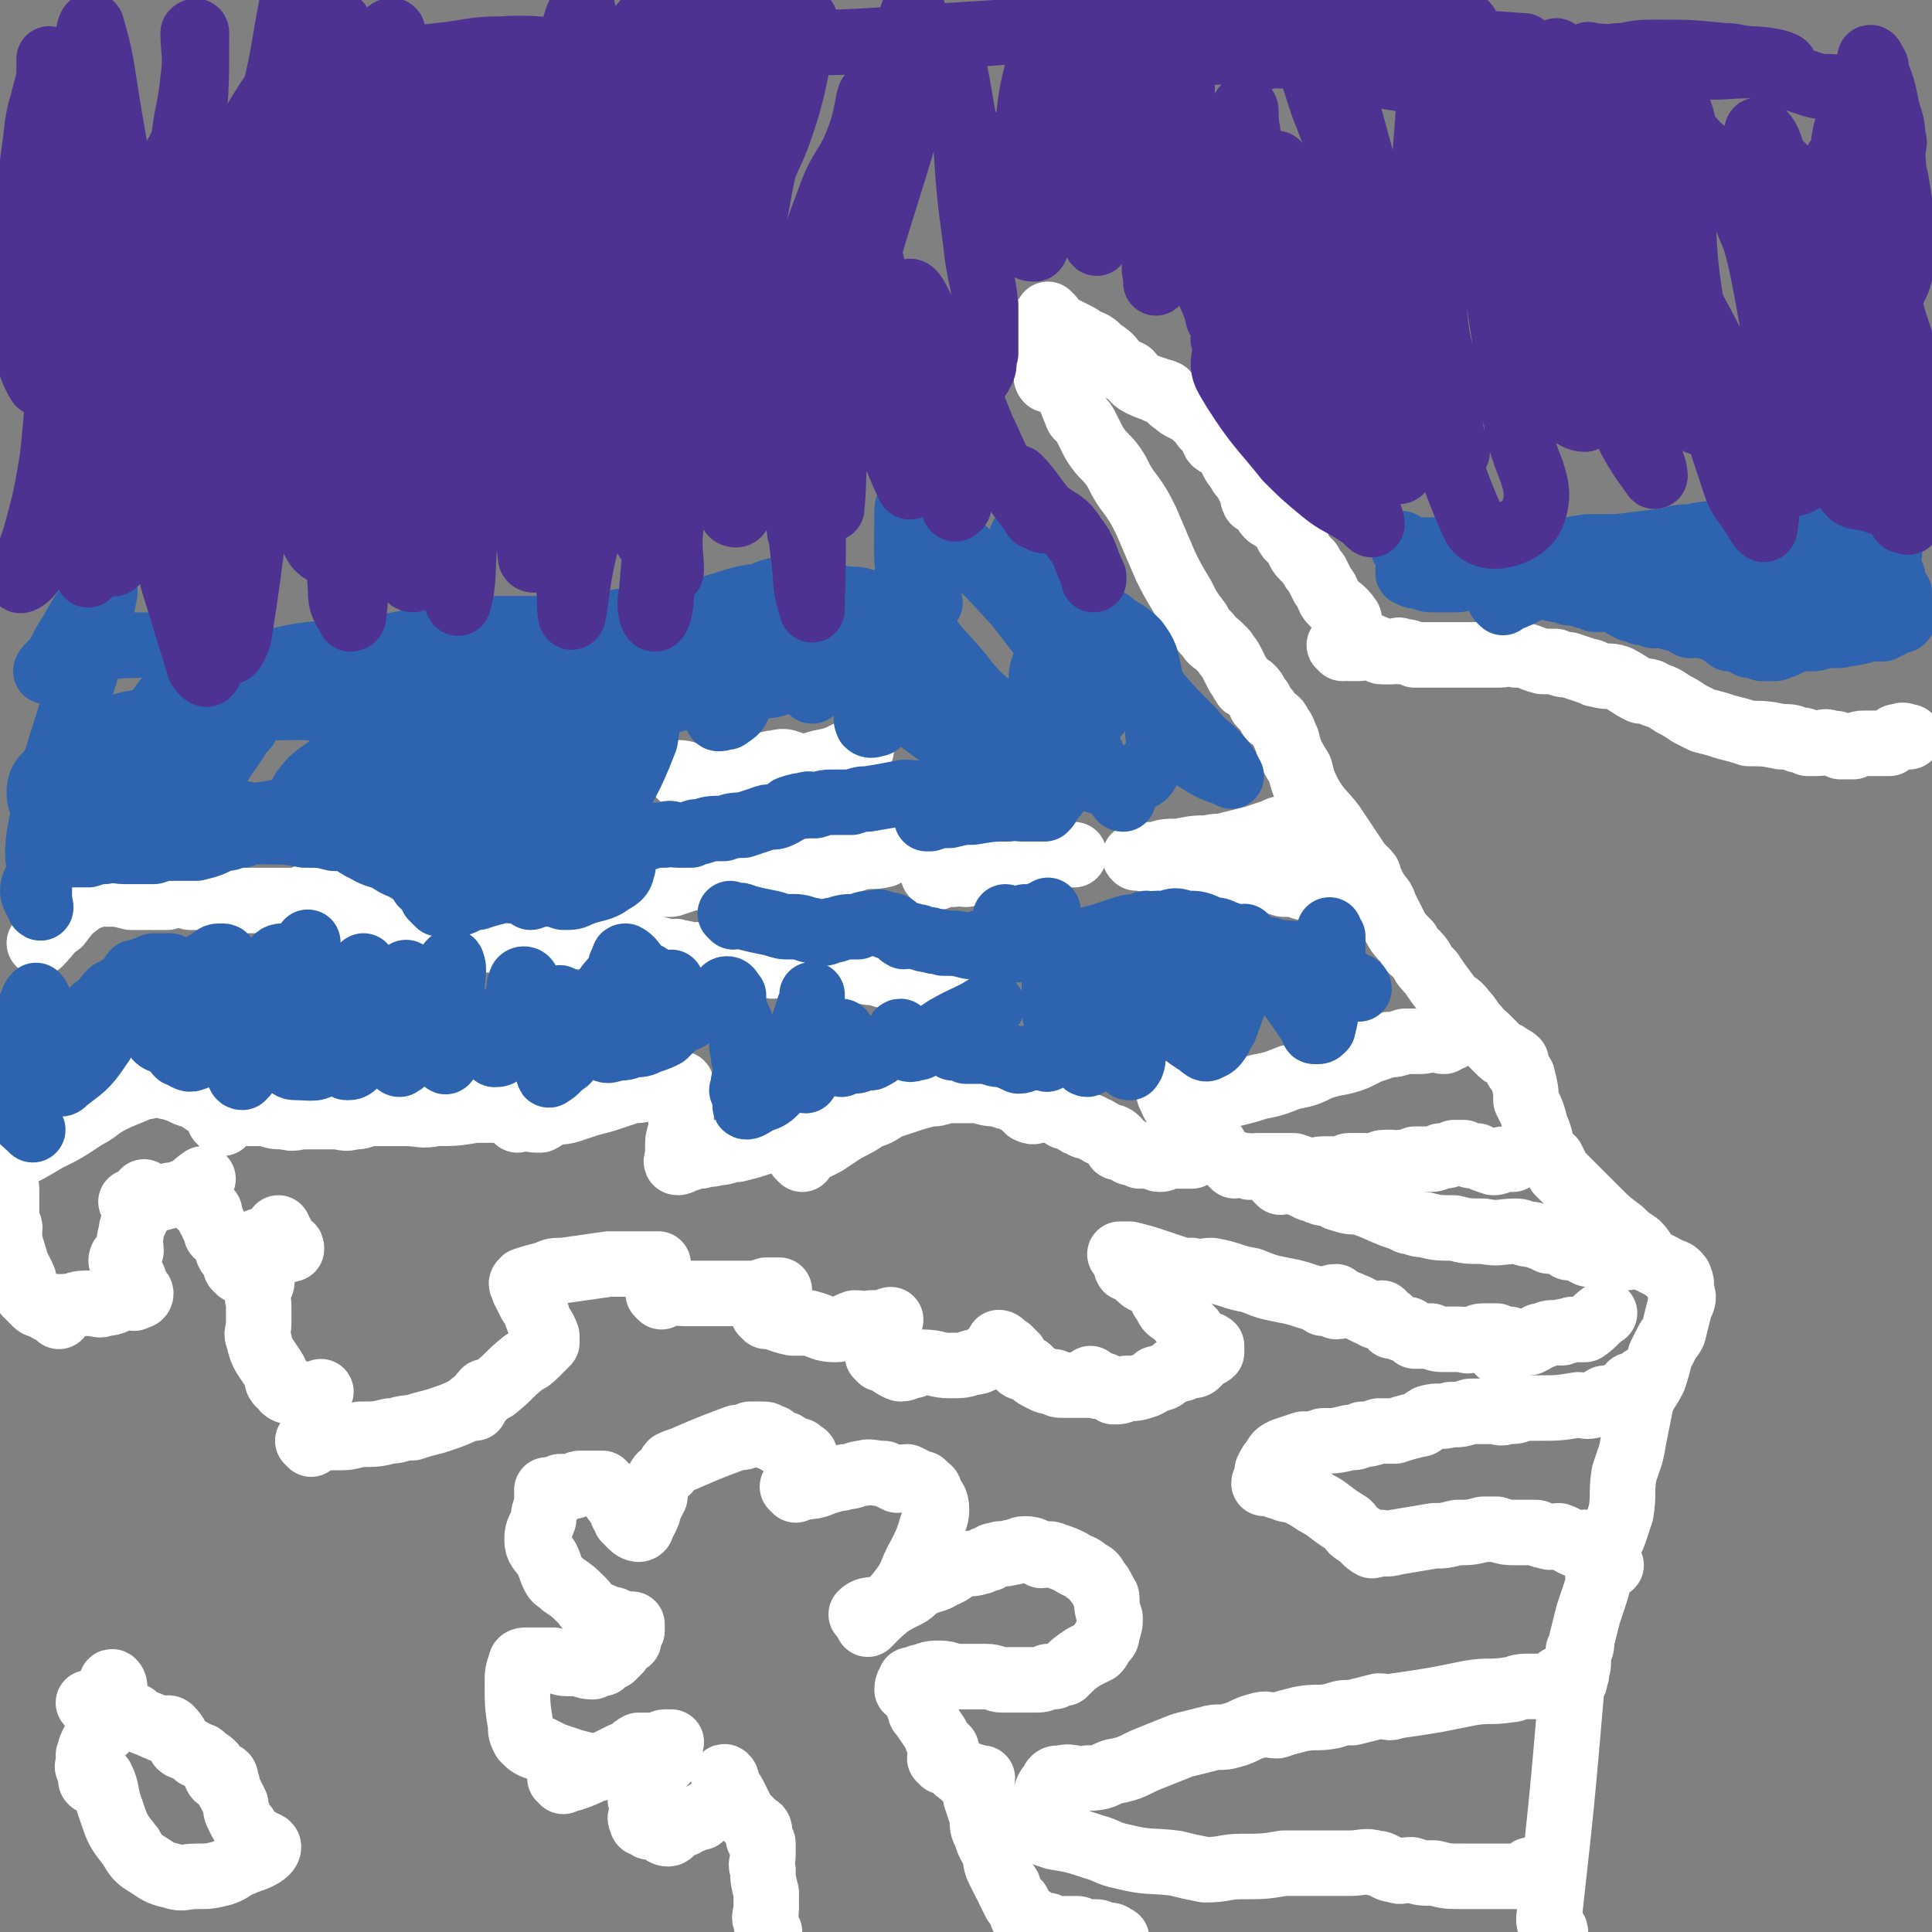 <svg viewBox='0 0 590 590' version='1.1' xmlns='http://www.w3.org/2000/svg' xmlns:xlink='http://www.w3.org/1999/xlink'><rect x="0" y="0" width="590" height="590" fill="#808080" stroke="none"/><g fill='none' stroke='#FFFFFF' stroke-width='20' stroke-linecap='round' stroke-linejoin='round'><path d='M475,590c0,-1 -1,-1 -1,-1 -1,-2 -1,-2 -1,-3 4,-36 4,-36 7,-71 1,-2 1,-1 1,-3 1,-1 0,-1 0,-2 1,-1 1,-1 1,-3 0,-2 0,-2 0,-3 1,-1 1,-1 1,-3 1,-4 1,-4 2,-8 1,-3 1,-3 2,-6 1,-3 1,-3 1,-6 1,-4 1,-4 2,-7 1,-3 2,-3 3,-6 1,-3 1,-3 2,-6 1,-6 0,-6 1,-12 2,-6 2,-5 3,-11 1,-5 1,-5 2,-10 1,-4 2,-4 4,-8 1,-3 1,-3 2,-7 1,-2 1,-2 2,-4 1,-2 1,-1 2,-3 1,-4 1,-4 2,-8 0,-1 1,-1 1,-3 0,-1 -1,-1 -1,-2 0,-2 1,-2 0,-3 0,-1 0,-1 -1,-2 -1,-1 -1,0 -2,-1 -1,0 -1,0 -2,-1 -2,-1 -2,-1 -4,-2 -2,-2 -2,-3 -4,-5 -3,-2 -3,-2 -5,-4 -4,-3 -4,-3 -7,-6 -2,-2 -2,-2 -4,-4 -4,-4 -4,-4 -8,-8 -1,-2 -1,-2 -2,-4 -1,-1 -2,0 -2,-2 -2,-3 -1,-4 -3,-8 -1,-4 -1,-4 -3,-8 0,-3 0,-3 -1,-7 0,-1 -1,-1 -2,-3 0,-1 0,-1 0,-2 -1,-1 -2,-1 -3,-2 -1,0 -1,0 -2,-1 -2,-2 -2,-2 -4,-4 -2,-2 -2,-1 -3,-3 -2,-2 -2,-3 -4,-5 -2,-3 -3,-2 -5,-5 -3,-4 -3,-4 -5,-7 -2,-2 -2,-2 -3,-4 -2,-3 -3,-2 -4,-5 -3,-3 -3,-3 -5,-7 -1,-2 -1,-2 -2,-4 -1,-3 -1,-2 -3,-5 -1,-2 -1,-2 -2,-4 0,-1 0,-1 -1,-2 -1,-1 -1,-1 -2,-2 -2,-3 -2,-3 -4,-6 -2,-3 -2,-3 -4,-6 -3,-4 -4,-4 -7,-9 -2,-4 -2,-4 -3,-8 -3,-5 -3,-5 -4,-9 -1,-2 -1,-3 -2,-4 -1,-2 -1,-2 -3,-3 -1,-2 -1,-2 -3,-4 0,-1 0,-1 -1,-2 -1,-2 -1,-2 -2,-3 -1,-1 -2,0 -2,-1 -1,-1 -1,-2 -2,-3 -1,-2 -1,-2 -2,-4 -1,-2 -1,-1 -2,-3 -1,-1 -1,-1 -2,-2 -1,-1 -2,-1 -3,-3 -2,-2 -2,-2 -3,-4 -3,-4 -3,-4 -5,-8 -3,-5 -3,-5 -5,-9 -3,-7 -3,-7 -6,-14 -2,-4 -2,-4 -4,-7 -3,-4 -3,-4 -5,-8 -3,-5 -4,-4 -7,-9 -1,-2 -1,-2 -2,-4 -1,-2 -1,-2 -3,-4 -2,-5 -2,-5 -4,-10 -1,-2 -1,-2 -2,-5 0,-2 0,-2 0,-4 -1,-1 -1,-1 -2,-2 0,-1 0,-1 1,-2 '/><path d='M323,117c0,0 0,0 -1,-1 -1,0 -1,0 -2,0 -1,-1 0,-1 0,-2 -1,-2 -1,-2 -1,-5 -1,-1 -1,-1 -2,-2 -1,-2 0,-2 -1,-4 0,0 -1,0 -1,-1 0,-1 0,-1 1,-2 '/><path d='M321,97c0,0 -1,-1 -1,-1 0,1 1,2 2,3 1,1 1,0 2,1 2,1 2,1 4,2 2,1 2,1 3,2 3,1 3,1 5,3 3,2 3,2 5,5 2,1 2,1 4,2 1,1 1,2 3,3 2,1 2,1 5,2 1,1 1,0 3,1 1,1 1,2 3,3 1,1 1,1 3,2 2,1 2,1 3,2 1,1 1,1 2,2 1,2 2,2 3,3 1,1 0,2 1,3 1,1 2,0 3,1 1,2 1,2 2,4 1,2 1,2 2,3 1,2 1,2 3,4 0,1 0,1 1,2 1,2 0,2 1,4 2,1 2,0 3,1 1,1 0,2 1,3 1,1 1,1 2,1 1,1 2,0 2,1 1,2 1,2 2,4 1,2 1,1 3,3 1,2 0,2 2,4 1,1 1,1 2,2 1,2 1,2 2,3 1,2 1,2 2,4 2,2 1,3 3,5 2,2 3,2 5,5 '/><path d='M410,198c0,0 -1,-1 -1,-1 1,0 1,0 3,1 1,0 1,0 3,0 1,0 1,-1 1,-1 2,0 2,0 4,1 1,0 1,1 2,1 1,0 1,0 3,0 2,0 2,-1 3,0 2,0 2,0 4,1 2,0 2,0 3,0 2,0 2,0 3,0 2,0 2,0 3,0 1,0 1,0 2,0 2,0 2,0 4,0 1,0 1,0 3,0 1,0 1,0 3,0 2,0 2,0 5,0 2,0 2,-1 5,0 4,0 4,1 8,2 2,0 2,0 4,0 2,1 2,1 4,1 3,1 3,1 6,2 2,0 1,1 3,1 3,1 3,0 6,1 4,2 3,2 7,4 2,0 3,0 4,1 3,1 3,1 6,3 2,1 2,1 5,3 2,1 2,1 4,2 4,1 4,1 7,2 4,1 4,1 7,2 5,0 5,0 10,1 3,0 3,0 5,1 2,0 2,0 3,1 2,0 2,0 3,0 2,0 2,-1 4,0 2,0 2,0 3,1 2,0 2,0 4,0 2,-1 2,-1 3,-1 2,0 2,0 3,0 1,0 1,0 3,0 1,0 1,0 2,0 1,-1 1,-1 2,-2 1,0 0,0 1,0 1,-1 2,0 3,0 '/><path d='M445,315c0,0 -1,-1 -1,-1 -1,0 0,2 -1,3 0,0 -1,0 -2,1 -2,0 -2,-1 -4,-1 -2,1 -2,1 -4,1 -2,0 -2,0 -4,0 -3,1 -3,1 -5,1 -3,1 -3,1 -6,2 -2,1 -2,1 -4,2 -5,2 -5,1 -11,3 -4,2 -4,2 -9,3 -5,2 -5,2 -10,3 -3,1 -3,1 -7,2 -4,0 -4,0 -9,0 -3,1 -3,0 -5,0 -2,0 -2,0 -5,0 0,0 -1,0 -1,0 1,2 1,3 3,5 1,1 1,1 2,2 1,1 1,2 2,3 1,1 1,1 3,2 0,1 -1,1 0,2 1,0 1,0 3,1 0,0 0,0 1,1 '/><path d='M377,356c0,0 -1,-1 -1,-1 1,0 2,1 5,1 1,1 1,0 3,0 2,0 2,0 4,0 2,0 2,0 4,0 1,0 1,0 3,0 3,1 3,1 5,2 2,0 2,-1 4,-1 1,0 1,0 3,0 1,0 1,1 3,0 1,0 1,-1 2,-1 1,0 1,0 2,0 2,0 2,0 3,0 1,0 1,1 2,0 2,0 2,-1 4,-1 1,0 1,0 2,0 2,0 2,1 3,0 2,0 2,0 4,-1 2,0 2,0 4,0 2,0 2,0 4,-1 2,0 2,0 4,-1 2,0 2,0 3,0 2,1 2,1 4,1 2,1 2,1 5,2 1,0 1,0 3,-1 1,0 1,0 2,0 1,0 1,0 1,0 '/><path d='M503,422c0,0 -1,-1 -1,-1 -1,0 -1,2 -2,2 0,1 -1,0 -2,0 -1,1 -1,2 -2,3 -1,0 -1,0 -2,0 -1,1 -1,1 -2,1 -1,1 -1,0 -2,0 -2,1 -2,2 -3,2 -3,1 -3,0 -5,0 -6,1 -6,1 -13,1 -1,0 -1,0 -2,0 -1,0 -1,0 -2,0 -2,1 -2,1 -5,1 -2,1 -2,0 -4,0 -1,0 -1,0 -2,0 -3,0 -3,0 -5,0 -3,1 -3,1 -6,1 -3,1 -4,0 -7,1 -2,1 -1,2 -3,2 -4,1 -4,1 -7,2 -3,0 -3,0 -5,0 -3,1 -3,1 -5,1 -2,1 -2,1 -4,1 -4,1 -4,1 -8,1 -3,1 -3,1 -6,1 -3,1 -3,1 -6,2 -2,1 -2,1 -3,3 -1,1 -1,1 -2,3 0,1 0,1 0,3 0,0 -1,0 -1,1 1,0 2,0 3,0 1,1 1,1 2,1 2,1 2,1 4,1 4,2 4,2 7,4 4,2 4,3 9,6 2,1 1,2 3,3 3,2 3,3 5,4 1,0 1,-1 2,-1 2,0 2,1 5,0 6,-1 6,-1 12,-2 3,0 3,0 7,-1 4,0 4,0 8,-1 2,0 2,0 4,0 3,1 3,1 7,1 2,0 2,0 5,0 1,0 1,1 3,1 2,1 2,0 4,0 3,1 3,2 6,3 1,0 1,-1 2,-1 1,0 1,1 2,1 3,3 3,3 6,6 '/><path d='M477,514c0,-1 -1,-2 -1,-1 -1,0 0,2 -2,2 -1,1 -1,0 -2,0 -2,0 -2,0 -4,0 -1,0 -1,0 -2,0 -3,0 -3,1 -5,1 -6,1 -6,0 -12,1 -5,1 -5,1 -10,2 -6,1 -6,1 -13,2 -2,1 -2,0 -5,0 -4,1 -4,1 -8,2 -3,0 -3,0 -6,1 -5,1 -5,0 -10,1 -4,1 -4,1 -7,2 -3,0 -3,-1 -6,0 -4,1 -4,2 -8,3 -3,1 -4,0 -7,1 -4,1 -4,1 -8,2 -5,2 -5,2 -10,4 -5,2 -5,3 -11,4 -3,1 -3,2 -8,2 -4,1 -4,-1 -8,0 -2,0 -2,0 -3,2 -2,2 -1,3 -3,6 -1,2 -2,1 -3,3 -1,0 -1,1 -1,1 0,1 -1,1 -1,1 1,2 2,2 3,3 3,1 3,1 6,2 6,1 6,1 12,3 4,1 4,2 9,3 8,2 8,1 16,2 4,1 4,1 9,2 6,0 6,-1 11,-1 7,0 7,0 13,-1 10,0 10,0 20,0 4,0 5,-1 8,0 3,0 3,2 6,2 2,1 2,0 5,0 3,1 3,1 7,1 4,1 4,1 9,1 2,0 2,0 4,0 2,0 2,0 5,0 1,0 1,0 2,0 2,0 2,0 4,0 1,0 1,0 2,0 1,0 1,-1 2,-1 1,-1 1,-1 2,-1 1,0 1,0 3,0 '/><path d='M402,251c0,0 0,-1 -1,-1 -1,0 -1,0 -2,1 -1,0 -1,0 -2,1 -1,0 -1,1 -2,1 -1,0 -1,-1 -2,0 -2,0 -2,0 -4,1 -3,1 -3,1 -6,2 -4,1 -4,1 -8,2 -3,1 -3,0 -6,1 -4,0 -4,0 -9,1 -4,0 -4,0 -7,1 -3,0 -3,0 -5,1 -1,0 -2,-1 -1,0 3,0 4,1 8,2 3,0 3,0 5,1 6,0 6,0 11,1 4,0 4,0 8,1 6,1 6,1 13,3 3,0 3,0 6,1 3,0 3,0 6,0 1,0 1,0 1,0 1,-1 1,-1 2,-2 '/><path d='M246,445c0,0 0,-1 -1,-1 -1,-1 -1,0 -1,-1 -2,0 -2,0 -3,-1 -1,-1 -1,-1 -2,-1 -2,-1 -2,-1 -3,-2 -1,0 -1,0 -1,0 -1,-1 -1,-1 -2,-1 -1,0 -1,0 -2,0 -1,0 -1,0 -2,0 -2,1 -2,1 -4,1 -8,3 -8,3 -15,6 -2,1 -3,1 -5,2 -1,1 0,1 -1,2 -2,2 -2,1 -3,3 -1,2 -1,3 -1,5 -1,2 -1,2 -2,4 0,1 0,1 -1,3 -1,1 -1,1 -1,2 0,0 0,1 -1,1 0,0 -1,0 -2,-1 -1,-1 -1,-1 -2,-2 0,-1 0,-1 -1,-2 -1,-3 -1,-2 -3,-5 -1,-1 0,-1 -1,-2 -1,-1 -1,-1 -2,-2 -1,0 -1,0 -2,0 -1,0 -1,0 -3,0 -1,0 -1,0 -2,0 -1,0 -1,1 -3,1 -1,0 -1,0 -3,0 -1,1 -1,1 -2,2 -1,0 -1,-1 -2,-1 0,2 0,3 0,5 -1,2 -1,2 -1,4 -1,3 -2,3 -2,6 0,3 1,3 3,6 1,2 1,3 2,5 1,2 1,1 3,3 3,2 3,2 6,5 1,1 1,2 3,3 1,1 2,1 4,2 1,1 2,0 3,1 1,0 1,1 2,1 1,0 1,0 3,0 0,0 0,0 0,0 0,1 0,1 0,2 -1,1 -1,2 -1,3 -1,1 -2,0 -2,1 -1,1 -1,1 -1,2 -1,1 -1,1 -2,2 -2,1 -2,1 -3,2 -2,0 -2,0 -3,1 -3,0 -3,-1 -5,-1 -1,0 -1,0 -2,0 -2,0 -2,0 -5,-1 -1,0 -1,0 -2,0 -3,0 -3,0 -6,0 -1,0 -2,0 -2,1 -1,3 -1,3 -1,6 0,6 0,7 1,13 0,2 0,2 1,4 2,2 2,2 5,3 2,1 2,1 4,2 3,1 3,1 6,2 4,1 4,1 7,2 1,0 1,0 1,0 '/><path d='M172,544c0,-1 -1,-1 -1,-1 1,-1 2,1 4,0 3,-1 3,-1 7,-3 2,-1 2,-1 4,-2 2,-1 2,-1 4,-2 3,-1 3,-2 5,-3 1,0 2,0 3,0 1,0 1,0 3,0 1,0 1,-1 2,-1 1,0 2,0 2,0 0,1 -1,1 -1,2 -1,2 0,2 -1,4 -1,1 -2,1 -3,3 -1,1 0,3 -1,4 0,0 -1,-2 -2,-2 -1,1 -1,3 -1,5 -1,2 0,2 0,4 0,1 0,1 0,2 0,1 -1,1 0,2 0,1 0,1 1,1 1,1 1,1 2,1 1,0 1,0 2,0 1,0 1,2 3,2 1,0 1,-1 2,-2 1,-1 1,-1 3,-1 1,-1 1,-1 2,-1 2,-1 1,-1 3,-1 1,-1 1,-1 3,-2 2,-1 2,-1 3,-2 1,-2 1,-2 2,-4 '/><path d='M222,544c0,-1 -1,-2 -1,-1 1,1 1,2 3,5 1,2 1,2 2,4 1,2 1,2 3,4 1,1 1,1 2,2 1,0 1,1 1,2 0,1 -1,1 0,2 0,1 1,0 1,1 0,2 0,2 0,3 0,3 -1,3 0,5 0,3 0,3 1,7 0,1 0,1 0,2 0,2 0,2 0,3 0,2 -1,2 0,4 0,1 0,1 1,3 '/><path d='M243,455c0,0 -1,-1 -1,-1 1,0 2,1 4,0 4,0 4,-1 8,-2 2,-1 2,0 4,-1 3,0 3,-1 5,-1 3,-1 3,0 7,0 2,1 2,1 4,2 1,0 1,-1 3,-1 2,1 2,1 4,2 1,0 1,0 1,1 1,1 2,0 2,2 1,2 2,2 2,5 0,3 -1,3 -2,7 -1,3 -1,3 -3,7 -3,5 -2,6 -6,11 -3,4 -4,4 -8,8 -1,1 -1,1 -2,2 0,0 0,0 0,0 '/><path d='M264,494c0,0 -1,-1 -1,-1 2,-2 3,-1 7,-2 3,-2 3,-2 7,-4 2,-1 2,-2 4,-3 4,-2 4,-1 7,-3 3,-1 3,-2 5,-3 3,-1 3,0 6,-1 1,0 1,-1 3,-1 1,-1 1,-1 2,-1 2,-1 2,0 5,-1 2,0 2,-1 4,-1 3,0 3,1 5,2 2,0 2,-1 4,0 3,1 3,1 5,2 3,2 3,1 5,3 2,1 2,1 3,3 1,1 1,1 2,3 0,1 1,1 1,2 0,3 0,3 1,6 0,2 0,2 -1,5 0,1 0,1 -1,2 -1,1 -1,2 -2,3 -2,1 -2,1 -4,2 -3,2 -3,2 -6,5 -1,0 -1,0 -3,1 -1,0 -1,0 -2,0 -2,1 -2,1 -4,1 -2,0 -2,0 -4,0 -3,0 -3,0 -6,0 -2,0 -2,-1 -5,-1 -2,0 -2,0 -4,0 -2,0 -2,0 -5,0 -2,0 -2,-1 -5,-1 -2,0 -3,0 -5,1 -2,0 -2,1 -3,1 0,0 -1,0 -1,0 0,1 -1,1 -1,3 1,1 1,0 2,1 1,3 1,3 2,5 0,1 0,1 1,2 2,3 2,3 4,6 0,1 0,1 1,2 1,1 1,1 2,2 '/><path d='M288,538c0,-1 -1,-1 -1,-1 1,-1 2,-1 3,0 1,1 0,1 1,2 1,1 1,2 2,2 1,1 1,1 3,1 1,1 1,1 2,1 1,1 2,0 2,0 0,1 -1,1 -1,2 '/><path d='M296,544c0,-1 -1,-1 -1,-1 1,-1 2,-1 3,0 1,2 0,3 0,6 1,3 1,3 2,6 0,3 0,3 1,5 1,3 1,3 3,6 0,2 0,3 1,5 1,2 1,2 2,4 1,1 1,1 1,2 1,2 1,2 2,4 1,0 1,0 1,1 1,1 1,1 1,2 0,1 0,1 1,2 1,0 1,0 2,0 1,1 1,1 3,2 1,0 1,0 2,0 2,1 2,1 4,1 3,0 3,0 5,0 1,0 1,1 2,1 1,0 1,0 2,0 1,0 1,0 2,0 1,0 1,1 2,1 1,0 1,0 2,0 1,0 1,1 2,1 '/><path d='M35,515c0,-1 -1,-2 -1,-1 0,0 1,1 1,2 0,1 0,2 0,3 0,2 -1,2 -1,4 -1,2 -1,3 -2,5 0,1 -1,0 -1,1 -2,2 -2,2 -3,4 -1,2 0,2 -1,3 0,1 1,1 1,1 0,2 -2,2 -1,3 0,1 1,1 1,2 1,1 -1,1 0,2 1,0 2,-2 3,-1 2,4 1,5 3,10 2,6 2,6 6,11 2,4 3,4 6,6 3,2 3,2 7,3 3,1 3,0 7,0 4,0 4,0 8,-1 3,-1 3,-2 6,-3 2,-1 3,-1 5,-2 2,-1 3,-2 3,-3 0,-1 -2,-1 -3,-2 -2,-1 -1,-1 -3,-2 0,-1 -1,-1 -1,-2 -1,-1 -1,-1 -2,-3 0,-1 -1,-1 -1,-3 0,0 0,0 0,-1 -1,-2 -1,-2 -2,-4 -1,-1 0,-2 -1,-3 0,-1 0,-2 -1,-2 0,0 -1,1 -1,1 -1,0 -1,-1 -2,-3 0,0 0,0 0,-1 -1,-1 -1,-1 -3,-2 0,-1 -1,-1 -2,-1 -1,-1 -1,-1 -3,-2 -1,-1 -1,0 -2,-1 -1,-2 -1,-3 -3,-5 -1,-1 -2,1 -3,0 -3,-1 -2,-1 -5,-2 -2,-1 -2,-1 -3,-2 -2,-1 -2,-1 -4,-2 -3,-1 -3,-2 -6,-2 -2,0 -2,0 -4,0 '/><path d='M18,402c0,0 0,-1 -1,-1 -1,-1 -2,-1 -2,-1 1,0 3,0 5,-1 3,0 3,-1 6,-1 1,0 1,0 2,0 2,0 2,1 4,0 3,0 3,-1 6,-2 1,0 1,0 2,0 1,0 1,1 1,0 1,0 2,0 2,-1 0,-1 -2,-1 -2,-2 -1,-1 0,-1 0,-2 -1,-3 -3,-3 -4,-6 0,-2 2,-1 3,-3 0,-3 -1,-3 0,-5 0,-3 1,-3 2,-6 1,-2 1,-2 1,-4 1,-2 1,-2 1,-3 '/><path d='M41,368c0,0 -1,-1 -1,-1 1,0 2,0 3,0 2,0 2,0 4,-1 2,0 2,0 5,-1 2,0 2,0 4,-1 3,-1 3,-2 6,-4 '/><path d='M60,366c0,0 -1,-1 -1,-1 1,0 1,1 2,3 1,1 2,1 3,2 0,1 0,1 0,2 1,1 1,1 1,2 1,1 1,1 1,2 0,1 0,1 1,1 1,2 1,1 2,3 1,1 0,2 1,3 1,0 1,0 2,0 1,0 1,0 2,-1 '/><path d='M73,388c0,0 -1,-1 -1,-1 1,0 2,0 3,0 2,0 2,0 3,-1 2,0 2,-1 3,-1 3,-2 3,-2 5,-3 1,0 2,0 3,-1 0,0 0,1 0,0 0,-1 -1,0 -2,-2 -1,-1 -1,-1 -1,-2 -1,-1 -1,-1 -1,-2 '/><path d='M80,380c0,0 -1,-1 -1,-1 0,0 1,1 1,2 0,3 -1,3 -1,5 0,3 1,3 1,5 0,2 -1,1 -1,3 -1,2 0,2 0,5 0,1 0,1 0,3 0,1 0,1 0,2 0,3 -1,3 0,5 1,5 2,5 5,10 1,2 0,3 2,4 1,2 2,2 4,2 2,1 2,1 4,1 2,0 2,0 4,-1 '/><path d='M95,441c0,0 -1,-1 -1,-1 1,-1 2,-1 4,-1 2,0 2,0 5,0 3,0 3,0 7,-1 5,0 5,0 9,-1 3,0 3,-1 7,-1 3,-1 3,-1 7,-2 6,-2 6,-2 12,-5 2,-1 1,-2 3,-4 '/><path d='M145,430c0,0 -1,-1 -1,-1 1,-1 2,-1 3,-2 2,-2 2,-2 4,-3 5,-4 4,-4 9,-8 2,-1 2,-1 4,-3 1,-1 1,-1 3,-3 0,0 0,0 0,0 0,-1 0,-1 0,-2 -1,-3 -2,-3 -3,-6 0,-1 0,-1 -1,-3 0,-1 0,-1 -1,-1 -1,-2 -1,-2 -2,-4 0,-1 0,-1 0,-1 -1,-1 -1,-1 0,-2 3,-1 3,-1 7,-2 2,-1 2,-1 5,-1 7,-1 7,-1 14,-2 4,0 4,0 9,0 3,0 3,0 6,0 '/><path d='M202,396c0,0 -1,-1 -1,-1 3,-1 4,0 9,0 2,0 2,0 4,0 4,0 4,0 8,0 3,0 3,0 6,0 3,0 3,0 6,-1 2,0 2,0 4,0 '/><path d='M234,402c0,0 -1,-1 -1,-1 4,1 4,2 9,3 3,0 3,0 5,0 4,1 4,2 8,2 3,0 3,-1 6,-2 3,0 3,1 5,0 3,0 3,0 6,-1 '/><path d='M269,415c0,0 -1,-1 -1,-1 3,1 4,3 7,4 2,0 2,-1 4,-1 1,-1 2,-1 3,-1 4,0 4,1 8,1 4,0 4,0 7,-1 3,0 2,-1 5,-2 3,0 3,0 6,-1 '/><path d='M306,411c0,0 -1,-1 -1,-1 1,0 1,1 3,2 1,1 1,1 2,2 1,2 0,2 1,3 1,1 2,1 3,1 2,2 2,2 4,3 2,1 2,1 4,1 1,1 1,1 3,1 1,0 1,0 3,0 2,0 2,0 4,0 '/><path d='M334,422c0,0 -1,-1 -1,-1 0,0 1,2 2,2 1,1 1,0 2,0 2,1 2,1 3,2 2,0 2,0 4,-1 3,0 3,0 6,-1 2,-1 2,-1 3,-2 2,0 2,0 3,-1 2,-1 2,-1 3,-2 1,0 1,0 2,0 0,-1 0,-1 1,-1 1,0 1,0 2,0 1,0 1,0 2,-1 1,-1 1,-1 2,-2 1,-1 1,0 2,-1 0,0 0,-1 0,-2 -1,-1 -2,0 -3,-1 -1,-1 -1,-1 -2,-2 -1,-2 -1,-2 -3,-3 -1,-2 -1,-1 -2,-3 -2,-2 -3,-1 -4,-4 -2,-2 -1,-3 -3,-5 -2,-2 -3,-1 -5,-3 -1,-1 -1,-1 -2,-2 -1,-1 -2,0 -2,-1 0,-1 0,-1 1,-3 '/><path d='M343,384c0,0 -1,-1 -1,-1 1,0 2,0 3,0 4,1 4,1 7,2 3,1 3,1 6,2 3,1 3,1 6,1 3,1 3,0 6,0 6,1 6,2 12,3 5,2 5,2 10,3 6,1 6,2 12,3 2,0 2,-1 4,-1 '/><path d='M404,398c0,0 -1,-1 -1,-1 1,0 2,0 4,1 1,0 1,1 1,1 2,0 2,-1 3,-1 2,0 1,1 3,1 2,1 2,1 4,2 1,0 1,0 2,1 1,0 1,-1 2,-1 1,1 1,1 2,2 1,0 0,1 1,2 0,0 1,0 2,0 1,1 1,1 3,1 1,1 1,1 2,2 2,0 2,0 4,0 1,0 1,0 1,0 2,1 2,1 4,1 1,0 1,0 3,0 1,0 1,0 2,0 2,0 2,1 3,0 2,0 2,-1 4,-1 0,0 0,0 1,0 1,0 2,0 3,0 2,1 2,1 4,1 '/><path d='M458,413c0,0 -1,-1 -1,-1 1,0 2,1 4,0 1,0 1,-1 3,-2 2,0 2,0 3,0 2,-1 2,-1 3,-2 1,0 1,0 1,0 2,-1 2,-1 4,-1 1,0 1,0 2,0 1,-1 1,0 3,-1 2,0 2,0 4,0 3,-2 3,-3 6,-5 '/><path d='M18,400c0,0 0,-1 -1,-1 0,0 0,1 -1,1 -1,0 -1,0 -2,-1 -2,-1 -2,0 -3,-1 -2,-2 -2,-2 -3,-3 -1,-2 0,-3 -1,-5 -1,-2 -1,-2 -2,-4 -1,-4 -1,-3 -2,-7 -1,-2 0,-2 0,-4 0,-1 -1,-1 -1,-3 0,-1 0,-1 0,-3 0,0 0,0 0,-1 0,-2 0,-2 0,-3 0,-1 0,-1 0,-2 0,-1 -1,-1 -1,-3 0,-1 0,-1 0,-2 0,-1 -1,-1 0,-2 1,-1 1,-1 2,-2 6,-3 6,-3 11,-6 6,-3 6,-3 12,-7 4,-2 4,-3 8,-5 4,-2 5,-2 9,-4 3,0 3,-1 5,-1 2,0 2,1 4,1 3,1 3,1 5,2 3,1 3,1 6,3 1,0 1,0 1,0 '/><path d='M68,343c0,0 -1,-1 -1,-1 1,-1 2,0 3,-1 1,0 1,-1 2,-1 2,0 3,0 5,0 2,0 2,0 4,0 3,1 3,1 6,1 3,1 3,0 6,0 3,0 3,0 5,0 2,0 2,0 4,0 3,0 3,1 6,0 2,0 2,0 4,-1 1,0 1,0 2,0 2,0 2,0 3,0 4,0 4,0 7,0 4,0 5,1 9,0 6,0 6,0 12,-1 5,0 5,0 9,0 '/><path d='M158,342c0,0 -1,-1 -1,-1 1,0 2,0 3,0 2,1 3,1 5,1 2,-1 1,-1 3,-2 3,-1 3,0 6,-1 3,-1 3,-1 6,-2 4,-1 4,-1 7,-2 3,-1 3,-1 6,-2 2,0 3,0 5,-1 3,0 3,-1 5,-1 1,0 1,0 1,0 1,1 1,0 2,0 1,0 2,0 2,0 0,1 0,2 0,3 0,2 0,2 0,4 0,2 0,2 0,3 0,2 0,2 0,4 -1,3 -1,3 -1,5 0,2 0,2 0,3 0,1 -1,2 0,2 0,0 1,0 2,-1 2,0 2,-1 5,-1 2,-1 2,0 5,-1 3,0 3,-1 6,-1 4,-1 4,-1 7,-2 4,-1 4,-1 7,-3 3,-1 3,-1 6,-2 2,0 2,0 4,0 1,0 1,0 3,-1 2,0 2,-1 4,-1 0,0 0,1 1,0 1,0 1,0 2,-1 '/><path d='M245,354c0,0 -1,-1 -1,-1 1,-1 2,-1 4,-2 2,-1 2,-1 4,-2 3,-2 3,-2 6,-4 4,-2 4,-2 7,-4 3,-1 3,-1 6,-3 3,-1 3,-1 6,-2 3,-1 3,-1 7,-2 2,0 2,0 5,-1 2,0 2,0 4,0 2,0 2,0 3,0 2,0 2,0 3,0 3,1 3,1 6,1 2,1 2,1 4,1 1,1 1,1 3,2 1,1 1,1 2,2 2,1 2,0 3,0 2,0 2,0 3,0 1,0 2,0 3,0 1,1 1,1 2,2 2,0 2,0 3,1 1,1 1,1 2,1 1,1 1,1 3,1 1,1 1,1 2,1 0,0 0,0 1,1 1,0 1,0 2,1 1,0 2,0 3,1 0,1 -1,1 0,2 0,1 1,0 2,0 1,1 1,1 2,2 2,0 2,0 3,1 2,0 2,0 4,0 1,0 1,1 2,1 1,0 1,0 3,-1 1,0 1,0 2,0 2,0 2,0 5,0 '/><path d='M391,361c0,0 -1,-1 -1,-1 1,0 1,0 3,0 1,1 1,1 3,1 2,1 2,1 4,2 2,0 2,1 3,1 2,1 2,0 3,0 2,1 2,2 3,2 3,1 3,1 6,1 6,2 5,2 10,4 3,1 3,1 5,2 2,0 2,1 5,1 4,1 4,1 9,1 4,1 4,1 9,1 5,1 5,0 10,0 2,0 2,1 5,1 3,1 3,1 5,2 2,0 2,0 4,0 1,1 1,1 2,2 1,0 1,0 2,0 2,1 2,1 4,2 1,0 1,0 3,0 2,1 2,1 4,1 1,0 1,0 2,0 1,0 1,0 3,0 '/><path d='M293,300c0,0 0,-1 -1,-1 -1,0 -1,1 -2,2 -2,0 -2,-1 -5,-2 -3,0 -3,0 -6,-1 -1,0 -2,0 -3,0 -2,1 -2,1 -4,0 -2,0 -2,0 -4,-1 -3,0 -3,0 -6,-1 -4,0 -4,0 -7,-1 -3,0 -3,0 -6,0 -1,0 -1,1 -2,0 -3,0 -3,0 -5,0 -3,-1 -3,0 -6,0 -2,-1 -2,0 -4,0 -2,-1 -2,-1 -5,-2 -2,0 -2,0 -5,0 -3,-1 -3,0 -5,0 -2,-1 -1,-1 -3,-1 -2,-1 -2,0 -3,0 -2,-1 -2,-1 -4,-1 -1,-1 -1,0 -2,0 -1,0 -1,0 -1,0 -2,-1 -2,-1 -4,-1 0,-1 0,0 -1,0 -1,-1 -1,-1 -2,-1 -1,-1 -1,0 -2,0 -2,-1 -2,-1 -3,-1 -2,-1 -2,-1 -3,-1 -2,-1 -3,0 -5,0 -1,-1 0,-2 -1,-2 -1,0 -1,0 -2,1 -1,0 -1,0 -2,0 -1,0 -1,0 -2,0 -1,0 -1,0 -2,0 -1,0 -1,0 -1,0 -1,0 -1,0 -2,0 -2,0 -2,-1 -3,0 -1,0 -1,1 -2,1 -1,0 -1,0 -1,0 -2,-1 -2,0 -3,0 -1,0 -1,0 -2,0 -2,0 -2,0 -3,0 -1,0 -1,0 -2,0 -1,0 -1,0 -2,0 -2,0 -2,0 -5,0 -3,0 -3,0 -5,0 -2,0 -2,0 -4,0 -1,0 -1,0 -1,0 -2,-1 -2,-2 -5,-2 -3,0 -3,1 -7,1 -4,0 -4,0 -7,-1 -4,-1 -4,-1 -7,-3 -2,-1 -2,-1 -5,-3 -2,-1 -1,-1 -3,-2 -4,-1 -4,-2 -8,-3 -3,-1 -3,0 -6,1 -4,0 -4,0 -9,0 -2,0 -2,0 -3,0 -2,0 -2,0 -4,0 -3,0 -3,0 -6,0 -1,0 -1,0 -2,0 -5,-1 -5,-1 -9,-1 -3,-1 -3,-1 -7,0 -2,0 -2,0 -4,0 -4,0 -4,0 -7,0 -4,-1 -4,-1 -7,-1 -2,0 -1,0 -3,0 -3,1 -3,1 -5,2 -4,3 -4,3 -7,7 -3,2 -3,3 -6,6 '/><path d='M208,237c0,0 -1,-1 -1,-1 1,0 2,0 4,1 3,0 3,0 6,0 3,0 3,0 7,0 3,-1 3,0 7,-1 3,-1 2,-3 6,-3 3,-1 3,0 7,1 3,0 3,0 6,-1 5,-1 5,-1 9,-3 2,0 2,0 4,-1 '/><path d='M196,272c0,0 -1,-1 -1,-1 2,-1 3,0 5,-1 3,0 3,0 5,0 3,-1 3,-1 6,-2 4,0 4,0 9,0 4,-1 4,0 9,0 3,-1 3,-1 6,-1 3,-1 3,0 7,0 5,-1 5,-1 9,-1 6,-2 5,-2 11,-4 4,-1 4,0 8,-1 4,-2 4,-2 9,-4 5,-2 5,-2 11,-4 '/><path d='M286,268c0,0 -1,-1 -1,-1 2,-1 3,0 6,0 2,-1 2,0 4,0 3,-1 2,-2 5,-2 2,-1 2,0 4,0 5,-1 5,-2 10,-3 2,-1 2,-1 5,-1 4,-1 5,0 9,0 '/></g>
<g fill='none' stroke='#2D63AF' stroke-width='20' stroke-linecap='round' stroke-linejoin='round'><path d='M8,328c0,0 -1,-1 -1,-1 1,-1 2,-1 2,-2 1,-2 0,-3 1,-5 0,-3 0,-3 1,-6 0,-3 1,-3 1,-5 1,-1 0,-1 0,-2 0,0 0,0 0,-1 0,-1 -1,-2 -1,-2 -1,1 -1,2 -2,4 -2,3 -2,3 -3,7 -1,6 -2,7 -2,13 0,6 -1,6 1,11 1,3 2,3 5,6 '/><path d='M42,298c0,0 0,-1 -1,-1 0,0 -1,1 -1,2 -3,3 -4,2 -6,6 -1,3 0,3 -2,6 -1,3 -2,3 -4,6 -3,3 -3,3 -6,6 -1,1 -1,2 -2,3 -1,2 -2,2 -3,3 0,1 0,1 1,2 1,0 1,0 2,-1 5,-4 6,-4 10,-10 3,-4 2,-5 5,-9 2,-3 3,-3 4,-6 1,-2 0,-2 1,-4 '/><path d='M16,319c0,0 -1,-1 -1,-1 3,-2 4,-2 7,-5 4,-2 4,-2 7,-5 3,-2 3,-3 5,-5 2,-1 3,-1 4,-2 3,-2 2,-3 5,-4 1,-1 1,-1 2,-1 1,0 1,-1 2,-1 3,0 3,0 5,0 1,1 1,1 1,2 1,1 1,0 2,2 1,1 1,1 1,3 0,3 0,3 0,6 -1,4 -2,4 -2,8 0,2 0,2 0,4 0,1 0,2 1,2 2,1 3,2 4,1 2,0 2,-1 3,-3 4,-9 3,-10 6,-19 1,-4 1,-4 1,-7 0,-1 0,-2 -1,-2 -2,0 -2,0 -3,1 -7,4 -8,5 -14,11 -2,3 -3,3 -4,7 -1,3 0,4 1,6 1,1 2,1 4,1 2,0 3,1 5,-1 8,-5 8,-6 16,-13 4,-3 3,-4 7,-7 2,-2 2,-2 5,-4 0,0 1,-1 1,-1 0,0 -2,0 -2,2 -2,4 -1,5 -3,11 -2,7 -3,7 -5,14 -2,4 -2,4 -3,8 0,1 0,2 1,2 1,-1 2,-2 3,-5 5,-8 5,-8 9,-16 4,-9 4,-9 7,-18 1,-1 1,-3 1,-2 0,1 -1,3 -2,7 -2,3 -2,3 -3,7 -1,3 -1,3 -2,6 -2,4 -3,4 -3,9 0,4 1,4 3,7 2,2 2,2 4,2 4,0 6,1 8,-2 6,-8 4,-10 9,-20 1,-4 2,-3 3,-7 0,-1 0,-2 0,-2 -1,1 -2,1 -2,3 -2,7 -1,7 -2,14 -1,5 -1,5 -1,11 0,2 -1,3 0,3 1,0 2,0 3,-2 2,-3 1,-3 3,-6 4,-8 4,-8 8,-15 2,-2 2,-2 4,-5 0,0 0,-1 0,-1 -1,2 -2,3 -3,6 -2,6 -2,6 -2,12 0,3 0,3 1,6 1,2 1,4 2,4 2,-1 3,-3 4,-6 6,-11 5,-12 10,-23 1,-1 2,-3 2,-2 1,2 0,4 0,9 -1,7 0,7 -1,14 0,4 -2,6 -1,7 0,1 1,-2 2,-3 1,-2 1,-2 1,-3 0,-2 0,-2 0,-4 0,-3 -1,-3 0,-5 0,0 0,-1 1,-1 2,3 2,3 4,6 1,1 0,2 2,3 1,1 1,1 2,2 2,1 2,2 3,3 1,0 2,0 2,-1 1,-1 1,-1 2,-3 1,-3 1,-3 2,-6 0,-2 0,-2 0,-5 1,-2 1,-2 2,-4 0,-1 -1,-1 0,-3 0,0 0,-1 1,-1 1,0 1,1 2,3 1,1 1,1 2,3 0,2 1,2 1,3 1,2 1,3 1,5 1,1 1,1 1,1 1,0 1,0 2,-1 1,-1 1,-1 1,-3 0,-1 -1,-1 0,-3 0,-1 1,-3 1,-2 0,3 -1,5 -1,10 -1,4 -1,4 -2,8 0,2 0,2 0,3 0,1 -1,3 0,2 2,-1 2,-2 5,-4 3,-4 3,-4 5,-8 3,-4 2,-5 5,-10 2,-5 3,-5 6,-9 1,-2 0,-2 1,-3 1,-1 0,-2 1,-2 2,1 2,2 4,4 1,1 1,1 3,2 1,2 1,3 3,4 0,1 1,0 2,0 0,1 0,0 0,0 1,0 2,1 2,0 0,0 0,-2 0,-2 -1,1 -1,3 -2,4 -1,1 -1,1 -1,2 -1,0 -1,1 0,2 0,0 1,0 2,-1 1,0 1,0 2,-1 1,0 3,0 2,0 -2,2 -4,3 -9,5 -2,1 -2,0 -4,1 -3,1 -3,2 -5,4 -2,0 -2,0 -4,1 0,1 -1,0 -1,1 -1,1 -1,2 -1,2 1,1 2,1 4,0 3,0 3,0 5,-1 3,0 3,0 5,-1 3,-1 3,-1 5,-2 2,-2 2,-2 4,-4 3,-1 3,-1 6,-3 2,-1 2,-1 4,-3 1,-1 1,0 3,-2 1,-1 1,-2 2,-2 1,0 1,1 2,2 0,1 0,1 0,3 1,3 1,3 2,5 0,3 0,3 1,5 0,2 -1,2 0,4 0,2 0,2 1,5 0,1 0,1 0,3 -1,1 -1,1 -1,3 0,1 -1,1 0,1 0,2 1,2 1,4 0,0 -1,1 0,1 1,0 2,-1 4,-2 3,-1 3,-1 6,-4 2,-4 2,-4 4,-9 2,-4 2,-5 3,-9 1,-3 1,-3 2,-6 0,-1 1,-1 1,-2 0,-1 0,-3 0,-2 0,2 0,4 0,8 -1,4 -1,4 -1,7 -1,3 0,3 0,5 0,2 0,2 0,4 -1,1 -2,2 -1,2 2,-3 3,-5 7,-9 2,-3 2,-3 4,-6 '/><path d='M257,325c0,0 -1,-1 -1,-1 1,-1 2,0 4,0 2,0 2,0 3,-1 2,0 2,0 3,0 2,-1 2,-1 3,-2 3,-2 3,-2 5,-4 1,-1 0,-2 1,-2 0,1 0,1 1,3 0,1 0,1 1,2 0,0 1,1 2,0 2,0 2,0 4,-2 3,-2 3,-2 6,-4 7,-4 7,-3 13,-7 0,0 0,0 1,0 '/><path d='M291,320c0,0 -1,-1 -1,-1 2,0 3,1 5,2 3,0 3,0 7,0 2,1 2,1 4,1 3,1 3,1 5,2 2,0 2,-1 4,-1 0,0 0,0 1,0 1,0 1,0 3,0 0,0 1,1 1,0 1,0 1,-1 2,-2 1,-4 1,-4 1,-7 0,-3 -1,-3 -1,-6 -1,-3 0,-3 0,-6 0,-2 0,-2 0,-3 0,-1 -1,-3 0,-2 0,1 0,2 0,5 1,4 1,4 2,7 2,6 2,5 5,10 1,2 1,2 2,4 0,1 0,2 1,2 1,-1 2,-2 3,-4 2,-8 1,-8 3,-16 0,-6 0,-6 1,-12 0,-1 -1,-3 0,-2 1,2 1,3 2,7 2,5 1,5 2,11 1,6 1,6 1,12 0,2 0,2 1,4 0,1 -1,1 0,1 0,0 1,-1 1,-3 0,-9 -1,-9 -1,-19 0,-5 -1,-5 0,-10 1,-6 2,-5 4,-10 0,-1 0,-2 1,-2 3,2 3,3 7,6 5,5 6,4 11,10 3,4 2,4 5,9 0,1 1,3 1,2 0,-1 -1,-3 0,-6 0,-2 0,-2 1,-3 0,-4 1,-4 1,-7 0,-1 0,-2 0,-1 0,2 0,3 0,6 0,2 0,2 1,4 0,2 0,2 0,3 0,0 0,1 0,1 -1,1 -1,1 -3,1 -5,-1 -5,-1 -10,-2 '/><path d='M344,294c0,0 -1,-1 -1,-1 1,2 2,3 4,6 2,2 2,2 4,5 4,5 4,5 9,10 2,2 2,2 5,4 2,1 3,3 4,2 3,-1 3,-3 5,-6 3,-8 3,-8 5,-17 1,-3 0,-3 1,-6 0,-2 0,-2 0,-4 0,0 -1,-1 0,-1 0,0 1,1 2,2 1,1 0,1 1,3 2,2 2,2 4,4 2,2 2,2 4,4 3,5 3,5 6,9 2,3 2,3 4,6 0,1 0,1 1,1 1,0 1,0 2,-1 1,-4 1,-5 2,-10 0,-5 0,-5 1,-10 0,-4 0,-4 0,-8 -1,-1 -1,-1 -1,-2 '/><path d='M415,302c0,0 0,-1 -1,-1 -1,0 -1,0 -2,-1 -1,-1 -1,-1 -3,-2 -1,-1 -1,0 -2,-1 -2,-1 -2,-1 -3,-2 -1,-1 -1,0 -2,-1 -2,-1 -2,-1 -3,-2 -5,-1 -5,-1 -9,-1 -2,-1 -2,-1 -4,-1 -5,-2 -5,-2 -9,-4 -2,0 -2,-1 -3,-1 -2,-1 -2,-1 -4,-1 -4,-2 -4,-2 -8,-2 -3,-1 -3,-1 -6,0 -4,0 -4,0 -8,1 -3,0 -3,0 -6,1 -3,1 -3,1 -6,2 -4,1 -4,1 -8,2 -2,0 -2,0 -5,0 -3,1 -3,1 -5,1 -2,1 -2,0 -4,1 -2,0 -2,0 -4,0 -3,0 -3,0 -6,0 -3,-1 -3,-1 -5,-2 -1,0 -1,1 -3,1 -4,-1 -4,-1 -8,-1 -2,-1 -2,0 -4,-1 -3,0 -2,-1 -5,-1 -1,-1 -2,0 -3,0 -2,-1 -1,-2 -3,-3 -1,-1 -1,0 -2,0 -2,-1 -2,-2 -4,-1 -3,0 -3,0 -5,1 -4,0 -4,0 -7,1 -2,0 -2,1 -4,1 -2,0 -2,-1 -4,-1 -3,-1 -3,-1 -6,-1 -2,0 -2,0 -5,-1 -5,-1 -5,-1 -9,-2 -1,-1 -2,0 -3,0 -1,-1 -1,-1 -1,-1 '/><path d='M308,281c0,0 -1,-1 -1,-1 1,0 1,2 3,2 1,0 2,-1 3,-2 2,0 2,1 4,1 1,-1 0,-1 1,-2 1,0 1,0 2,-1 '/><path d='M343,244c0,0 -1,0 -1,-1 -2,-3 -2,-3 -4,-5 -2,-3 -2,-3 -4,-6 -2,-5 -2,-5 -4,-10 -3,-4 -3,-4 -6,-9 -1,-3 -1,-3 -3,-5 -1,-2 -1,-2 -2,-4 0,-1 0,-2 0,-1 -1,2 -1,3 -1,6 1,6 0,6 2,10 3,8 3,9 9,16 3,3 4,3 8,4 5,1 6,0 10,-1 3,-1 3,-2 4,-4 2,-3 3,-3 3,-6 -1,-11 -1,-11 -3,-22 -1,-5 -1,-6 -4,-10 -3,-3 -4,-3 -7,-5 -1,-1 -1,-1 -1,-1 0,6 0,7 2,12 4,9 5,8 11,16 4,5 4,6 8,10 4,3 4,3 9,6 2,1 2,1 5,2 1,0 2,1 2,1 -1,-2 -2,-4 -5,-7 -3,-3 -4,-3 -7,-7 -8,-8 -8,-8 -15,-17 -6,-6 -5,-7 -11,-13 -7,-9 -7,-8 -15,-17 -3,-4 -4,-3 -7,-7 -2,-3 -4,-5 -4,-5 0,1 1,3 2,7 2,5 2,5 4,10 4,9 4,10 8,19 4,8 4,8 8,16 1,1 1,2 1,2 -2,-2 -2,-3 -5,-7 -9,-13 -9,-13 -19,-26 -10,-11 -10,-11 -21,-21 -5,-5 -5,-6 -11,-10 -1,-1 -2,0 -2,2 0,14 -1,16 3,30 4,12 6,11 14,21 6,8 8,7 14,15 6,7 5,7 10,14 2,3 5,6 4,7 -1,0 -3,-3 -7,-6 -3,-3 -3,-3 -7,-6 -8,-5 -8,-5 -17,-9 -5,-3 -5,-2 -10,-5 -2,0 -3,-1 -3,-1 -1,1 1,2 3,4 11,8 11,8 22,16 5,3 5,2 10,5 3,1 3,1 5,2 1,1 2,1 2,2 0,1 0,1 -1,2 -1,0 -1,0 -3,0 -2,0 -2,0 -4,0 -2,0 -2,-1 -4,0 -5,0 -5,0 -11,1 -3,0 -3,0 -7,1 -3,0 -3,0 -6,1 -1,0 -1,0 -1,0 3,-2 4,-2 8,-4 4,-1 4,-2 7,-3 1,-1 1,-1 3,-2 1,-2 2,-3 2,-3 0,0 -2,2 -4,3 -1,1 -1,0 -3,1 -5,0 -5,0 -11,0 -4,1 -4,0 -9,0 -5,1 -5,1 -11,2 -2,0 -2,0 -5,1 -3,0 -3,0 -5,0 -3,0 -3,0 -6,1 -2,0 -2,-1 -3,0 -2,0 -2,0 -5,1 -1,1 -1,1 -3,2 -2,1 -3,0 -5,1 -3,1 -3,1 -6,2 -3,0 -3,0 -6,1 -4,0 -4,0 -7,1 -2,0 -2,0 -3,1 -2,0 -2,0 -4,0 -2,0 -2,-1 -4,0 -3,0 -3,0 -6,1 -5,1 -5,1 -9,2 -1,1 -1,1 -2,1 0,1 -1,0 -1,1 0,1 1,1 2,2 1,1 0,1 1,2 1,1 3,0 2,1 0,2 -1,3 -3,4 -4,3 -5,2 -10,4 -2,1 -2,1 -5,1 -3,-1 -3,-1 -7,-1 -4,-1 -4,-1 -9,-1 -1,-1 -1,0 -3,0 -4,1 -4,1 -7,2 -3,0 -3,1 -6,2 -3,0 -3,0 -6,0 -1,-1 -1,-1 -2,-2 0,0 0,-1 0,-2 -1,-1 -2,-1 -3,-2 0,0 0,-1 0,-1 -1,-2 -1,-2 -3,-3 -1,-1 -1,0 -2,-1 -3,-1 -3,-1 -6,-3 -3,-1 -4,-1 -7,-3 -1,0 -1,-1 -2,-1 -3,-2 -3,-2 -7,-2 -4,-1 -4,-1 -9,-1 -5,-1 -5,-1 -11,-1 -1,-1 -1,-1 -3,0 -3,0 -3,0 -5,1 -1,0 -1,0 -2,0 -2,1 -2,1 -4,1 -4,2 -4,2 -8,3 -3,0 -3,0 -6,0 -4,0 -4,0 -7,1 -2,0 -2,0 -5,0 -2,0 -2,0 -4,0 -3,0 -3,-1 -6,0 -2,0 -2,0 -5,1 -5,0 -5,0 -10,0 -1,1 -2,1 -3,2 -1,2 -1,2 -2,4 -1,2 -2,3 -2,5 0,2 2,4 2,5 1,1 0,-1 0,-3 0,-3 0,-3 0,-6 0,-6 -1,-6 0,-13 3,-16 3,-16 8,-32 4,-13 5,-12 8,-25 3,-8 2,-8 4,-17 0,-1 0,-1 0,-2 0,-1 0,-1 0,-2 -1,0 -2,-1 -2,0 -2,1 0,2 -1,4 -3,6 -4,6 -7,12 -2,3 -2,3 -4,7 -2,3 -4,4 -4,5 1,0 3,-2 6,-3 5,-2 4,-3 9,-4 9,-1 9,-1 18,-1 15,2 15,4 29,5 9,1 9,-1 18,-2 10,-1 10,-1 21,-2 6,-1 6,-1 11,-2 5,-1 5,-2 11,-3 5,0 5,0 11,-1 9,0 9,0 18,0 5,0 5,0 11,0 9,-1 9,-2 18,-3 5,0 6,0 11,-1 5,-1 5,-1 10,-2 8,-2 8,-3 16,-4 5,-2 5,-2 10,-2 8,0 8,1 16,3 4,0 4,0 7,1 3,0 3,0 7,1 2,0 2,0 4,0 2,0 2,0 4,-1 2,0 3,-1 4,0 0,0 -1,1 -1,2 -2,2 -2,2 -4,4 -1,2 0,2 -2,4 -1,3 -1,3 -3,6 -1,2 -2,2 -3,4 -1,2 -1,2 -1,4 -1,2 0,2 0,4 0,2 0,2 0,3 -1,1 -2,1 -3,2 0,2 1,3 1,4 -1,0 -2,1 -3,0 -1,-2 0,-2 0,-5 0,-3 0,-4 0,-7 -1,-5 -1,-5 -1,-10 -1,-3 0,-3 0,-6 0,-2 0,-2 0,-3 0,-2 0,-2 0,-3 0,-1 0,-1 0,-1 0,-1 0,-3 0,-2 -3,1 -4,2 -7,5 -2,2 -1,3 -3,6 -2,2 -2,2 -3,5 -2,3 -1,3 -2,6 0,1 -1,1 -1,3 -1,1 0,2 0,2 0,0 0,-1 0,-2 -1,-4 -1,-4 -1,-8 -1,-3 0,-3 0,-5 0,-2 0,-2 0,-5 -1,-1 -1,-1 -2,-3 -1,-2 -1,-2 -1,-4 -1,-1 -1,-1 -2,-2 -1,-1 -1,-1 -2,-1 -1,1 -1,1 -2,2 -1,0 -1,0 -2,1 -1,3 -1,3 -2,6 0,2 -1,2 -1,4 0,3 1,3 1,5 0,1 -1,0 -2,1 0,1 1,2 1,2 -1,-1 -1,-1 -1,-2 -2,-2 -1,-3 -3,-4 -1,-2 -1,-1 -3,-3 -1,-1 -1,-1 -2,-2 -1,-1 -1,-1 -2,0 -1,4 -1,4 -2,9 -2,6 -2,6 -2,11 0,4 -1,5 1,8 0,1 2,0 3,0 3,-2 3,-2 4,-5 2,-3 2,-3 4,-6 1,-3 1,-3 1,-6 0,-2 -1,-3 -2,-4 -1,-1 -2,-1 -3,-1 -3,0 -3,0 -6,2 -8,3 -8,3 -17,8 -7,4 -6,4 -13,8 -7,4 -7,4 -14,9 -3,2 -3,2 -7,4 -3,1 -3,1 -5,3 '/><path d='M577,169c0,0 -1,-1 -1,-1 -1,0 -1,1 -3,1 -2,0 -2,-1 -4,-1 -2,-1 -2,-1 -4,-1 -1,0 -1,0 -3,0 -2,-1 -2,-1 -4,-2 -2,-1 -2,-1 -4,-1 -2,-1 -2,-1 -4,-1 -1,0 -1,0 -3,0 -2,0 -2,0 -4,0 -2,0 -2,0 -4,0 -2,0 -2,0 -5,0 -2,-1 -2,-1 -4,-1 -2,0 -2,0 -4,1 -5,0 -5,0 -10,1 -3,0 -3,0 -6,1 -8,1 -8,1 -16,2 -5,0 -5,0 -9,0 -8,1 -8,2 -16,3 -4,0 -4,-1 -8,-1 -3,0 -3,0 -6,0 -6,-1 -6,-1 -12,-1 -3,0 -3,0 -6,0 -3,0 -3,0 -7,0 0,0 -1,0 -1,0 -1,-1 0,-1 -1,-2 '/><path d='M243,206c0,0 0,-1 -1,-1 -1,1 -1,2 -3,3 -4,2 -5,1 -10,2 -5,1 -5,0 -10,1 -11,2 -11,2 -22,5 -10,3 -10,3 -20,7 -11,5 -11,5 -22,11 -3,2 -4,1 -6,4 -1,1 0,2 1,3 0,2 0,2 1,4 3,5 3,5 6,10 1,1 1,2 2,2 6,-5 7,-6 12,-12 9,-10 8,-11 16,-22 5,-7 6,-7 10,-14 1,-2 1,-6 1,-5 -1,1 -2,3 -4,7 -4,9 -4,9 -8,18 -3,9 -3,9 -5,19 -1,2 0,3 0,5 0,1 0,3 1,2 1,0 2,-1 2,-3 7,-13 8,-13 13,-26 1,-5 0,-5 1,-10 0,-2 1,-3 0,-3 -3,0 -6,0 -9,3 -6,6 -6,7 -10,15 -6,13 -5,14 -11,28 -2,5 -2,5 -4,11 -1,2 -1,4 -2,4 -1,-1 -2,-3 -3,-7 -1,-17 0,-17 0,-34 0,-6 0,-6 -1,-13 -1,-3 0,-4 -2,-7 -1,-1 -2,0 -2,1 -5,7 -6,7 -8,15 -3,12 -1,13 -2,25 0,3 0,3 0,5 0,2 0,4 0,3 -1,0 -2,-2 -2,-5 -3,-7 -3,-7 -4,-14 -2,-8 -1,-8 -2,-15 -1,-6 -2,-9 -2,-11 0,-1 -1,2 0,4 0,2 1,2 2,4 3,4 3,5 7,6 4,2 6,3 10,0 13,-6 13,-8 23,-18 6,-6 5,-6 10,-13 2,-2 4,-3 3,-4 0,-1 -2,-1 -4,0 -11,4 -11,4 -22,10 -10,5 -10,7 -20,11 -10,4 -10,4 -20,5 -4,1 -4,0 -8,0 -5,-1 -5,-2 -9,-3 -7,-1 -7,-3 -14,-3 -19,0 -19,1 -39,3 -12,2 -13,1 -24,6 -7,2 -7,4 -12,9 -3,3 -5,4 -5,8 0,4 2,5 5,9 1,2 2,4 4,4 5,0 6,-1 9,-4 7,-7 6,-8 11,-16 7,-9 8,-9 13,-18 1,-2 1,-5 0,-5 -2,0 -4,2 -6,6 -6,7 -6,7 -10,16 -4,8 -3,9 -5,18 0,1 0,3 1,3 4,-1 5,-2 9,-5 10,-8 11,-7 21,-16 6,-5 5,-6 11,-12 3,-5 3,-5 7,-9 0,-1 0,-1 0,-1 -4,6 -6,6 -10,14 -4,6 -5,6 -7,13 -2,4 -3,7 -1,9 1,3 4,2 8,2 12,-2 14,-1 25,-7 12,-6 11,-8 22,-17 3,-3 3,-4 5,-8 1,-1 3,-3 2,-3 -2,-1 -4,0 -7,2 -10,7 -9,8 -18,17 -4,3 -5,3 -8,7 -1,1 -1,2 0,3 4,2 5,2 11,4 13,3 13,2 26,5 3,0 3,0 5,1 1,0 2,0 2,0 -10,0 -11,0 -21,0 -20,-2 -20,-3 -39,-5 -11,-2 -11,-2 -21,-3 -3,-1 -8,-2 -6,-1 5,1 9,2 18,3 26,5 26,5 51,8 8,1 8,2 16,2 3,0 4,0 5,-2 1,-1 0,-2 -1,-4 -11,-14 -13,-13 -23,-27 -4,-6 -3,-7 -6,-14 -2,-3 -2,-3 -3,-6 0,0 -1,-1 0,-1 3,-1 4,-1 9,-1 16,1 16,1 32,3 6,1 6,2 12,3 '/><path d='M576,170c0,0 -1,-1 -1,-1 0,1 0,2 0,3 1,1 1,1 1,2 1,1 1,1 2,2 0,2 0,2 1,4 0,1 0,0 1,1 0,1 -1,1 -1,2 1,1 1,1 1,2 1,1 1,1 1,2 1,1 1,1 0,2 0,1 -1,0 -2,1 -1,0 -1,0 -2,1 -1,0 -1,0 -2,1 -1,0 -1,0 -2,0 -1,0 -1,-1 -2,0 -2,0 -2,1 -4,1 -3,1 -3,0 -5,1 -4,0 -4,0 -8,1 -5,0 -5,0 -9,2 -2,0 -2,1 -3,1 -1,0 -1,0 -2,0 -1,0 -1,0 -2,0 -1,-1 -1,-1 -2,-1 -1,-1 -1,0 -2,0 -1,-1 -1,-1 -2,-1 -1,-1 -1,-1 -2,-1 -1,-1 -1,0 -2,0 -1,-1 -1,-1 -2,-2 -1,0 -1,0 -2,-1 -1,0 -1,0 -2,-1 -1,0 -1,0 -3,0 -1,-1 -2,0 -3,0 -2,-1 -1,-1 -3,-2 -2,0 -2,0 -4,-1 -2,0 -2,0 -4,0 -2,-1 -2,-1 -4,-1 -2,-1 -2,-1 -3,-1 -2,-1 -2,-1 -3,-2 -3,-1 -3,-1 -6,-1 -1,0 -1,0 -2,0 -1,-1 -1,-1 -3,-1 -3,-1 -3,-1 -5,-1 -2,-1 -2,-1 -4,-1 -4,-1 -4,-1 -8,-1 -3,-1 -3,0 -5,-1 -3,0 -3,-1 -7,-1 -1,-1 -1,-1 -2,-1 -2,0 -2,0 -4,0 -2,0 -2,1 -4,1 -2,0 -2,0 -4,0 -2,0 -2,0 -4,0 -1,0 -1,0 -3,-1 -2,0 -2,0 -4,-1 0,0 0,0 0,-1 '/><path d='M459,184c0,0 -1,-1 -1,-1 2,-1 3,0 5,-1 4,-2 4,-2 8,-3 4,-2 4,-3 9,-4 4,-2 4,-1 8,-1 4,-1 4,-1 8,-1 4,-1 4,-1 7,-1 4,0 4,0 9,1 3,0 3,0 7,1 4,1 4,1 9,2 2,1 2,2 5,2 3,1 3,1 6,2 1,0 0,1 1,1 2,1 2,0 3,1 1,0 1,0 2,1 '/><path d='M535,178c0,0 -1,-1 -1,-1 1,0 1,0 3,1 2,0 2,1 4,2 1,0 1,-1 3,0 2,0 2,1 4,1 2,0 2,-1 4,-1 3,-1 3,0 5,0 2,0 2,0 4,0 2,0 2,0 3,0 1,-1 1,-1 2,-2 1,0 1,0 2,-1 '/></g>
<g fill='none' stroke='#4D3292' stroke-width='20' stroke-linecap='round' stroke-linejoin='round'><path d='M59,40c0,0 0,-1 -1,-1 -1,2 0,3 -2,4 -2,5 -3,5 -5,10 -4,9 -3,9 -5,18 -3,9 -2,9 -4,18 -3,10 -4,10 -5,20 -2,8 -1,8 -1,17 -1,8 -1,8 -1,15 0,7 0,7 -1,13 0,5 -1,5 -1,10 0,4 1,9 2,8 0,-2 0,-7 0,-13 0,-11 -1,-11 -1,-22 0,-15 1,-15 1,-30 0,-9 -1,-9 -1,-19 -1,-12 0,-12 -1,-24 -1,-5 -1,-5 -3,-9 0,-2 0,-4 -1,-3 0,1 -1,3 -1,5 -4,14 -5,14 -7,29 -4,27 -2,27 -5,54 -2,12 -2,12 -5,23 -2,7 -4,10 -5,14 0,1 3,-1 4,-3 2,-5 0,-5 1,-10 5,-20 6,-20 9,-40 4,-21 2,-21 5,-43 1,-9 3,-9 2,-18 0,-10 0,-10 -3,-19 -1,-1 -2,-1 -3,-1 -1,0 -1,0 -1,1 -2,4 -3,4 -4,9 -1,22 0,22 0,44 1,17 0,17 2,35 3,20 3,20 7,39 1,2 2,6 2,4 0,-5 -1,-8 -1,-16 -1,-22 0,-22 -1,-44 -1,-18 0,-18 -2,-37 -2,-16 -2,-16 -5,-32 -1,-6 -4,-6 -5,-12 0,-5 1,-5 2,-11 0,-2 0,-4 0,-5 0,0 1,1 1,2 -2,11 -4,11 -5,22 -3,22 -3,22 -4,43 -1,10 0,10 1,19 1,6 1,8 4,13 1,1 3,0 4,-1 4,-12 3,-13 5,-25 3,-19 2,-19 4,-38 1,-12 1,-12 1,-23 1,-10 0,-10 1,-19 0,-2 1,-4 1,-3 3,10 3,13 5,25 4,23 4,23 6,46 4,35 2,35 7,70 2,14 3,14 7,29 4,13 4,13 8,26 1,1 2,3 3,1 4,-19 5,-21 8,-43 4,-34 2,-34 5,-67 2,-23 2,-23 4,-46 2,-14 2,-14 5,-28 1,-8 1,-8 3,-16 0,-1 0,-4 0,-3 -2,10 -2,13 -5,26 -6,26 -9,26 -13,53 -5,30 -3,31 -5,62 -1,12 -1,13 0,25 0,7 1,13 3,14 1,1 1,-4 2,-9 7,-39 5,-39 13,-77 5,-27 8,-26 14,-53 4,-15 4,-15 6,-31 0,-2 0,-5 -1,-5 -4,0 -6,2 -9,6 -15,22 -16,22 -27,46 -6,13 -6,14 -7,29 -2,17 -1,17 0,34 0,8 0,8 1,17 0,1 0,4 0,3 -1,-6 -1,-9 -2,-17 -3,-19 -5,-19 -6,-38 -1,-21 1,-21 3,-43 1,-10 2,-10 3,-20 1,-7 0,-8 0,-14 1,-1 1,0 1,0 0,18 0,18 -2,36 -2,28 -6,28 -6,56 -1,39 -2,40 5,78 2,11 6,13 12,19 2,1 3,-2 4,-5 9,-56 4,-57 15,-113 4,-19 8,-18 15,-36 6,-15 5,-16 12,-31 2,-3 5,-6 5,-4 2,6 2,10 -1,20 -8,35 -12,34 -20,70 -5,24 -3,24 -5,49 -1,5 0,5 1,11 0,3 0,4 2,7 1,1 2,2 3,1 2,-12 -1,-15 3,-29 7,-30 8,-30 17,-59 6,-20 7,-19 14,-39 2,-7 3,-11 5,-15 0,-1 0,3 -1,5 -14,43 -17,43 -30,86 -4,13 -3,14 -4,28 -1,17 -1,18 0,35 0,5 1,5 3,9 0,0 1,0 1,-1 2,-18 0,-19 4,-37 10,-41 11,-41 25,-80 4,-13 5,-12 11,-25 5,-9 5,-9 9,-19 1,-2 2,-7 2,-5 -3,12 -3,16 -8,32 -10,36 -12,35 -21,71 -5,20 -5,20 -6,41 -1,5 0,11 2,11 2,0 3,-5 5,-11 8,-37 6,-38 15,-75 5,-21 5,-21 13,-42 2,-4 4,-3 6,-8 6,-15 4,-16 10,-31 1,-4 2,-7 3,-7 0,0 -1,3 -2,6 -10,26 -12,25 -20,51 -10,32 -10,32 -16,64 -3,15 -1,16 -2,31 0,13 0,13 1,26 0,1 1,4 1,3 2,-7 1,-10 2,-19 7,-34 4,-34 14,-67 9,-31 11,-30 24,-59 7,-16 6,-16 15,-30 4,-5 5,-4 10,-8 1,-1 2,-3 1,-2 -4,12 -6,14 -11,28 -9,25 -11,25 -17,52 -7,25 -5,25 -10,51 -2,16 -1,16 -4,32 0,4 0,5 -1,9 0,0 -1,0 -1,-1 -1,-11 -2,-11 0,-22 4,-37 3,-37 12,-73 4,-18 7,-17 13,-35 2,-7 1,-8 4,-15 4,-10 4,-10 8,-20 1,0 2,-2 1,-1 -5,25 -5,27 -11,53 -5,24 -7,24 -11,49 -4,27 -4,27 -5,55 -1,11 0,11 1,21 0,3 0,8 1,6 1,-4 1,-9 3,-18 10,-40 8,-41 21,-80 7,-23 9,-23 19,-46 5,-9 6,-9 11,-18 5,-10 8,-20 10,-19 1,1 -2,11 -5,22 -7,28 -8,28 -16,57 -5,19 -7,18 -11,37 -3,18 -1,19 -2,37 -1,7 0,10 0,14 0,2 -1,-1 -1,-3 2,-30 1,-31 6,-61 2,-16 4,-16 8,-32 4,-15 2,-15 7,-30 4,-13 6,-13 11,-26 2,-5 3,-9 3,-10 1,-1 0,3 -1,7 -9,27 -11,27 -19,54 -7,27 -6,28 -11,55 -2,18 -2,18 -4,36 -1,8 0,8 -2,17 0,4 -1,8 -2,8 -1,0 -2,-4 -1,-8 3,-38 4,-38 8,-76 3,-18 4,-18 6,-37 2,-18 2,-18 4,-37 1,-9 1,-9 2,-18 1,-5 2,-5 3,-10 0,-1 0,-3 0,-2 -5,11 -6,12 -9,24 -7,26 -7,26 -11,52 -5,34 -4,35 -6,69 -1,8 -1,9 1,17 0,2 3,4 3,2 10,-31 8,-34 17,-67 6,-20 6,-20 13,-39 5,-13 6,-12 10,-25 4,-13 4,-21 6,-27 0,-3 -1,5 -2,10 -7,23 -9,23 -13,46 -7,32 -6,32 -9,64 -1,12 -1,12 0,23 1,4 1,7 2,7 2,1 2,-2 3,-4 6,-22 5,-23 11,-44 7,-25 7,-26 16,-50 3,-8 5,-8 8,-16 3,-7 3,-14 4,-14 0,0 -1,8 -2,15 -9,46 -10,46 -19,92 -1,10 -1,10 -1,20 0,4 0,8 1,8 1,-1 2,-6 3,-11 8,-39 6,-39 15,-78 3,-14 3,-14 8,-28 5,-15 5,-15 10,-29 2,-3 4,-8 3,-6 -2,10 -4,15 -8,30 -9,30 -10,30 -17,60 -5,20 -4,21 -6,41 -1,5 0,5 1,11 0,0 0,2 0,1 1,-10 0,-12 2,-24 4,-33 3,-34 8,-66 4,-22 5,-22 10,-43 2,-9 3,-12 5,-18 0,-1 -1,2 -1,4 -15,46 -17,45 -30,91 -4,19 -4,20 -4,39 -1,18 0,19 2,37 0,5 1,8 2,11 0,1 0,-2 0,-3 1,-25 -1,-26 3,-50 5,-33 5,-33 14,-64 4,-14 5,-13 10,-26 6,-13 6,-13 12,-25 1,-2 1,-6 2,-4 3,7 3,10 5,21 1,4 0,4 1,9 1,15 1,15 3,30 1,10 2,10 3,19 0,7 0,7 0,15 -1,2 0,3 -1,5 -1,2 -2,4 -4,4 -3,1 -4,0 -6,-3 -8,-7 -7,-7 -14,-15 -5,-6 -5,-6 -10,-13 -1,-1 0,-2 -1,-1 0,3 0,4 1,8 2,19 2,19 5,37 2,8 2,8 5,15 1,2 2,5 2,3 0,-3 -2,-5 -2,-11 -1,-6 0,-6 -1,-12 -3,-14 -3,-14 -5,-29 -3,-12 -3,-12 -6,-25 -1,-3 -1,-3 -2,-6 0,0 -1,-1 -1,-1 2,10 2,11 5,22 5,20 4,20 10,40 3,8 3,8 7,15 4,7 4,7 8,13 0,1 1,2 1,1 1,0 1,-1 1,-3 -1,-7 -2,-7 -4,-15 -3,-12 -2,-12 -5,-25 -2,-7 -2,-7 -3,-14 -1,-5 -3,-9 -3,-9 1,0 3,4 5,9 4,6 5,6 8,13 5,10 5,10 9,20 4,8 3,8 8,15 3,5 3,5 7,10 1,2 1,2 2,2 1,1 2,1 2,1 0,-1 -2,-1 -3,-3 -1,-1 -1,-1 -2,-3 -2,-2 -2,-2 -3,-4 -1,-1 -1,-4 0,-3 3,3 4,5 8,10 5,4 6,3 9,8 4,5 3,6 6,12 0,0 0,0 0,1 '/><path d='M307,45c0,0 -1,-1 -1,-1 0,2 1,3 2,5 0,3 0,3 1,6 2,4 2,4 3,8 1,3 1,3 1,6 1,3 1,3 2,5 0,1 1,2 1,2 1,-1 0,-3 1,-5 1,-14 1,-14 3,-28 1,-10 1,-10 2,-20 0,-4 -1,-3 -1,-7 0,0 0,-1 0,-1 -1,1 -3,0 -3,2 -4,14 -3,14 -5,28 -1,9 -2,9 -1,17 0,6 0,7 2,13 0,1 1,1 2,1 1,-2 0,-3 1,-6 2,-8 2,-8 4,-16 4,-14 4,-14 8,-28 1,-5 1,-5 3,-10 0,-3 1,-6 1,-5 1,1 1,4 1,8 -1,11 -1,11 -1,22 0,10 -1,10 0,20 0,5 0,5 1,10 0,2 1,4 1,3 1,-2 1,-4 2,-7 5,-17 5,-17 10,-34 2,-8 2,-8 4,-16 1,-3 2,-8 2,-6 1,5 1,10 1,19 0,17 0,17 -1,33 0,9 0,9 0,17 -1,3 0,3 0,5 0,1 0,2 0,1 0,-7 -1,-8 0,-16 3,-20 4,-20 7,-40 1,-6 1,-6 2,-12 0,-2 0,-5 0,-4 -1,6 -1,9 -1,17 2,21 2,21 5,42 1,7 1,7 3,15 1,4 2,4 3,9 1,2 1,2 2,4 0,2 -1,3 0,3 0,0 1,-1 2,-2 0,-6 0,-7 0,-14 -1,-12 -2,-12 -1,-24 0,-12 1,-12 4,-24 0,-4 1,-7 1,-7 1,0 0,3 1,7 1,13 1,13 2,26 3,20 1,20 5,39 2,7 4,7 8,14 2,2 2,2 4,3 1,1 2,1 2,1 1,0 1,-1 1,-2 -4,-9 -4,-10 -9,-19 -2,-4 -3,-4 -6,-6 -3,-3 -5,-6 -7,-4 -5,4 -6,8 -7,16 -1,5 0,6 3,11 7,11 8,11 16,21 5,5 5,5 11,10 5,4 5,3 11,7 2,1 4,4 4,3 0,-2 -2,-4 -3,-9 -3,-7 -4,-7 -6,-14 -5,-12 -6,-12 -10,-25 -4,-17 -4,-17 -8,-35 -2,-10 -1,-10 -2,-19 -1,-4 -1,-9 0,-8 1,1 1,5 3,10 8,19 7,20 16,38 6,10 6,10 14,20 4,5 8,10 9,8 2,-2 -1,-8 -3,-16 -2,-8 -3,-8 -5,-17 -4,-11 -4,-11 -8,-21 -3,-10 -3,-10 -6,-20 -1,-2 -1,-6 -1,-5 -2,2 -3,6 -2,11 1,24 -1,25 4,49 3,16 5,16 12,32 1,3 2,3 4,5 1,0 1,-1 1,-1 -1,-13 -2,-13 -4,-25 -2,-17 -2,-17 -5,-33 -5,-20 -5,-20 -10,-39 -3,-10 -4,-10 -7,-20 -3,-9 -3,-9 -5,-19 -1,-2 -1,-5 0,-4 3,5 6,8 9,16 7,17 6,17 11,34 6,22 5,22 11,43 5,16 6,16 11,31 2,3 2,3 3,7 2,2 3,4 3,4 0,-1 -1,-3 -2,-6 0,-5 0,-5 0,-10 -2,-14 -4,-14 -5,-27 -1,-23 -1,-23 -1,-45 0,-11 1,-11 1,-21 1,-7 1,-9 0,-14 0,-1 -1,1 -1,2 -1,34 -4,34 -1,67 3,39 1,47 14,76 3,7 16,3 18,-3 4,-10 -3,-15 -5,-29 -1,-8 -1,-8 -2,-15 -1,-7 -1,-7 -2,-13 -2,-13 -2,-13 -5,-25 -3,-11 -3,-11 -6,-22 -1,-3 -1,-3 -2,-6 0,-3 -1,-3 -2,-6 0,-2 0,-2 0,-4 0,0 0,-2 0,-1 2,3 3,4 5,8 4,10 5,10 9,19 3,8 3,8 6,16 3,8 3,8 6,16 3,6 3,6 5,11 1,4 2,4 3,8 1,3 1,3 2,5 1,4 1,4 3,7 0,1 1,2 1,2 -2,0 -3,-1 -5,-2 -6,-7 -6,-8 -10,-16 -7,-14 -7,-14 -13,-29 -3,-5 -2,-6 -3,-12 -2,-5 -2,-5 -3,-9 0,-12 1,-12 2,-24 0,-8 0,-9 1,-16 1,-1 2,-1 3,0 4,8 3,9 7,19 3,8 4,7 7,16 5,13 4,14 9,28 6,18 5,18 12,36 6,14 8,18 14,26 1,2 0,-3 -1,-5 -1,-10 0,-10 -3,-19 -5,-23 -5,-23 -12,-46 -2,-7 -3,-7 -6,-14 -3,-7 -3,-7 -6,-13 -1,-3 -1,-3 -2,-5 0,-1 0,-2 0,-1 2,0 2,1 3,2 11,10 12,9 22,20 7,9 6,10 11,19 9,17 9,16 17,33 3,9 3,9 5,18 1,3 2,8 0,6 -4,-4 -6,-8 -11,-17 -8,-17 -6,-18 -14,-35 -4,-11 -5,-11 -10,-22 -6,-14 -7,-14 -13,-29 -3,-7 -2,-8 -5,-15 -2,-3 -5,-8 -5,-6 1,6 2,11 5,22 2,7 3,7 6,14 8,21 7,22 15,42 7,16 7,16 15,31 1,2 2,4 3,4 1,-1 2,-3 1,-6 -3,-26 -2,-26 -9,-52 -3,-12 -5,-11 -11,-23 -5,-10 -6,-10 -11,-20 -2,-5 -4,-13 -4,-11 0,4 1,11 4,22 4,14 6,14 11,27 6,18 4,20 12,37 8,17 9,17 20,32 2,4 4,6 7,6 2,0 2,-3 2,-7 1,-18 3,-19 0,-37 -4,-22 -4,-23 -13,-44 -3,-6 -6,-4 -11,-10 -4,-4 -3,-4 -6,-9 -1,-1 -1,-2 -1,-2 1,8 2,9 3,18 2,23 0,23 4,46 4,25 4,25 12,49 2,7 3,7 7,13 1,2 3,5 3,3 3,-24 5,-28 3,-55 -1,-20 -1,-21 -9,-40 -5,-12 -9,-10 -16,-22 -4,-5 -2,-6 -5,-12 0,-1 -1,-3 -1,-2 0,3 0,5 0,10 2,24 -1,25 4,49 5,22 7,23 16,43 5,8 5,12 12,15 5,2 9,0 11,-5 6,-15 6,-18 5,-35 -1,-23 -2,-25 -9,-47 -3,-9 -6,-8 -12,-16 -1,-2 -2,-5 -1,-4 1,0 3,2 4,6 5,16 4,17 7,34 4,21 3,21 8,42 1,7 2,7 5,14 1,2 1,6 2,4 0,-10 -1,-14 -1,-28 1,-23 1,-23 1,-47 0,-6 0,-6 -1,-13 0,-1 -1,-4 -1,-3 -2,10 -3,13 -4,26 0,15 -2,15 1,29 2,12 5,12 11,22 1,2 4,5 4,4 2,-5 0,-8 -1,-16 -1,-5 -1,-5 -2,-11 -1,-7 -1,-7 -3,-15 0,-4 0,-5 -1,-8 0,-1 -1,1 -1,2 -4,16 -5,17 -5,34 0,8 0,10 4,17 3,5 5,4 11,9 2,1 3,1 5,3 2,0 2,2 3,1 2,-1 2,-2 2,-4 0,-14 0,-14 -2,-28 -2,-10 -3,-10 -6,-21 -2,-5 -2,-13 -4,-11 -5,4 -6,12 -9,25 -3,12 -3,13 -3,26 0,8 0,9 3,16 2,4 4,2 9,4 2,1 2,0 4,1 3,1 2,3 4,5 1,0 2,1 2,0 0,-10 0,-11 -2,-22 -5,-21 -5,-21 -11,-42 -4,-12 -6,-11 -8,-24 -2,-13 -1,-14 1,-27 1,-8 3,-8 5,-15 2,-4 2,-6 4,-8 1,-1 1,1 1,3 1,9 1,9 2,19 0,4 0,4 1,7 0,3 1,5 2,5 1,-1 0,-4 0,-8 0,-3 1,-3 0,-5 0,-5 -1,-5 -2,-10 -1,-5 -1,-5 -3,-10 0,-2 0,-2 -1,-3 0,-1 -1,-2 -1,-1 -1,5 -3,7 -3,14 1,7 3,7 6,14 2,5 4,4 5,9 2,12 2,13 2,25 -1,5 -1,5 -3,9 0,1 -1,2 -1,1 0,0 1,-1 0,-2 0,-4 -1,-4 -2,-8 -1,-7 0,-7 -1,-14 0,-8 0,-8 -1,-16 0,-3 0,-3 0,-6 -1,-5 0,-6 -2,-10 -3,-4 -4,-4 -9,-7 -3,-1 -4,0 -8,-1 -3,-1 -3,-1 -6,-2 -2,-1 -2,-2 -4,-3 -3,-1 -4,-1 -8,-2 -5,-1 -5,-2 -10,-2 -10,-1 -10,-1 -20,-1 -5,0 -5,0 -10,1 -5,0 -5,1 -10,1 -2,0 -2,0 -4,0 -1,0 -3,0 -2,0 1,0 3,-1 6,-1 15,1 15,2 31,3 9,1 9,0 18,0 5,0 10,1 10,0 -1,-1 -6,-2 -11,-2 -6,-1 -6,0 -12,0 -10,0 -10,0 -20,1 -15,1 -15,1 -31,2 -12,1 -11,2 -23,3 -14,1 -14,1 -27,-1 -8,0 -8,-2 -16,-3 -7,-2 -7,-3 -15,-3 -4,0 -4,1 -8,1 -1,0 -3,-1 -2,-1 3,-1 5,0 10,0 20,0 20,0 40,0 11,-1 11,-1 22,-2 6,-1 6,-1 12,-1 1,0 2,0 1,0 -13,-1 -14,-1 -29,-1 -21,0 -21,1 -43,2 -15,0 -14,1 -29,1 -17,0 -17,0 -34,0 -6,0 -9,1 -12,0 -1,0 1,-2 3,-2 11,0 11,3 23,3 20,0 20,-1 39,-2 24,-1 24,0 48,-3 9,0 18,-2 17,-4 -1,-2 -10,-4 -21,-4 -26,-2 -26,-1 -52,0 -36,2 -36,3 -71,6 -16,1 -16,1 -31,2 -16,1 -16,1 -32,1 -10,0 -10,0 -21,-1 -2,0 -3,1 -5,-1 -1,0 -2,-1 -1,-2 1,-1 3,-1 6,-2 1,0 3,-1 2,-1 -17,4 -19,7 -38,9 -15,2 -16,-1 -31,0 -9,0 -9,1 -19,2 -7,1 -7,0 -14,2 -3,1 -3,2 -6,4 '/></g>
</svg>